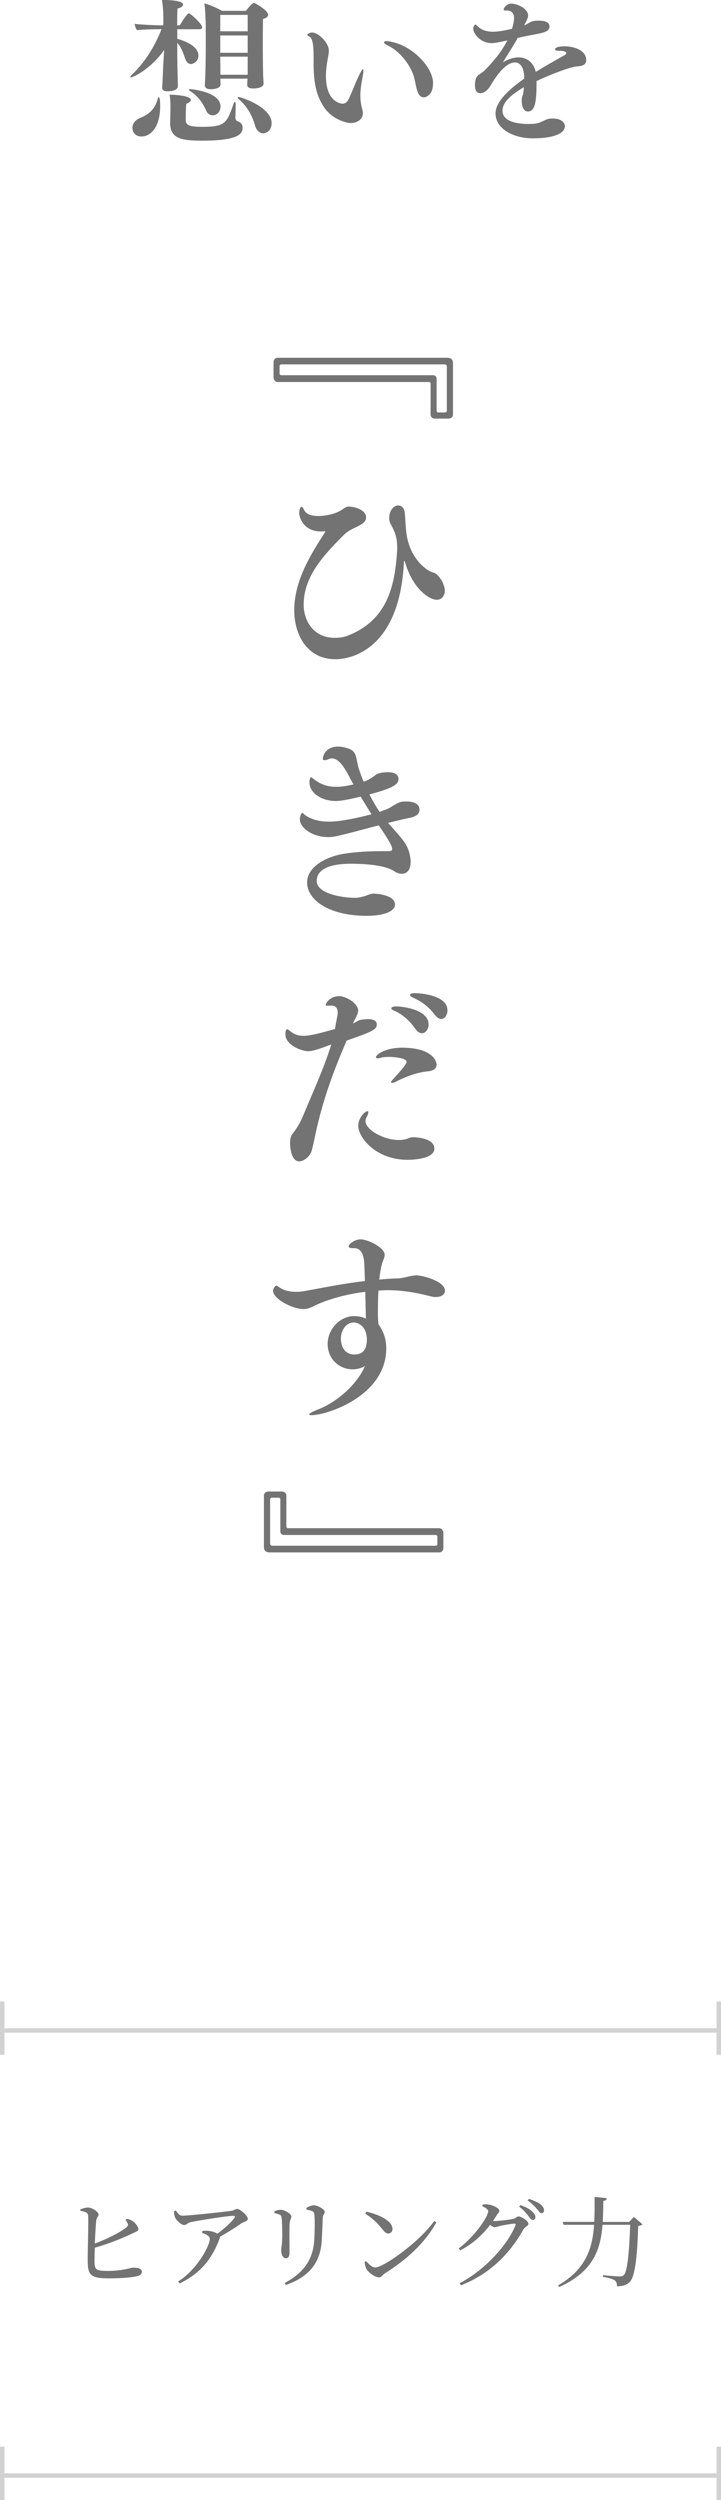 <?xml version="1.0" encoding="UTF-8"?>
<svg id="_レイヤー_2" data-name="レイヤー 2" xmlns="http://www.w3.org/2000/svg" viewBox="0 0 162 561.63">
  <defs>
    <style>
      .cls-1 {
        fill: #737373;
      }

      .cls-2 {
        fill: none;
        stroke: #d2d2d2;
        stroke-miterlimit: 10;
      }
    </style>
  </defs>
  <g id="other">
    <g>
      <path class="cls-1" d="m97.74,94.05c-.54,0-.99-.36-.99-.9v-6.93c0-.27-.09-.4-.41-.4h-33.93c-.54,0-.95-.5-.95-1.04v-3.42c0-.54.36-.99.95-.99h37.98c.94,0,1.39.36,1.39,1.21v11.56c0,.54-.45.9-.99.9h-3.06Zm2.66-11.61c0-.45-.18-.58-.63-.58h-36.54c-.22,0-.41.13-.41.36v1.71c0,.18.18.36.41.36h34.06c.45,0,.81.31.81.77v7.24c0,.23.18.36.4.36h1.49c.18,0,.41-.13.41-.36v-9.85Z"/>
      <path class="cls-1" d="m78.43,113.81c1.12,0,3.83.67,3.83,2.43,0,.54-.32,1.08-.9,1.44-1.26.85-2.83,1.21-4.09,2.48-4.41,4.41-9.04,9.27-9.04,15.66,0,3.42,2.02,7.47,7.02,7.47.99,0,1.98-.14,2.79-.45,8.64-3.33,10.62-10.57,11.16-18.72.04-.31.04-.63.04-.94,0-2.07-.27-3.33-1.44-5.4-.27-.49-.36-.99-.36-1.44,0-1.4.86-2.79,2.03-2.79.67,0,1.35.45,1.48,1.66.13,1.17.18,3.6.45,5.13.99,5.76,5,8.1,5.8,8.23,1.26.23,2.75,2.47,2.75,4.23,0,.5-.36,1.94-1.8,1.94-1.71,0-5.4-2.43-7.16-8.5-.04-.18-.09-.23-.13-.23s-.09.04-.09.13c-.99,20.43-12.6,21.96-15.39,21.96-6.48,0-9.27-5.67-9.27-10.98,0-6.79,3.83-12.73,6.88-17.5.04-.09.09-.14.09-.23,0,0-.04-.04-.09-.04h-.09c-.27.04-.54.04-.81.04-3.78,0-4.86-3.02-4.86-4.14,0-.32.13-1.4.54-1.4.18,0,.36.31.54.67.5,1.08,1.8,1.4,3.19,1.4.95,0,3.33-.18,5.17-1.31,1.12-.76,1.26-.81,1.75-.81Z"/>
      <path class="cls-1" d="m73.62,188.05c-3.1,0-6.25-1.89-6.25-4.05,0-.45.27-1.39.54-1.39.18,0,.36.31.76.58,1.67,1.12,3.6,1.39,5.22,1.39,2.61,0,6.39-.81,9.58-1.66-.81-1.31-1.67-2.66-2.43-3.96-3.83.94-5.13.99-5.62.99-2.88,0-5.89-1.62-5.89-4.23,0-.72.22-1.12.31-1.12.14,0,.32.13.58.36,1.53,1.21,3.06,1.8,5.13,1.8,1.31,0,2.52-.23,3.87-.54-.45-.76-.81-1.48-1.17-2.16-1.04-1.94-2.25-3.69-3.69-3.69-.18,0-.41.04-.63.14-.45.18-.81.27-.99.27-.27,0-.41-.13-.41-.36,0-.45.54-2.7,3.42-2.7.76,0,1.58.18,2.38.45,1.98.72,1.58,2.25,2.29,4.5.32.99.67,1.94,1.08,2.92.36-.09,1.21-.36,2.75-1.53.54-.45,1.8-.58,2.75-.58.49,0,2.34.04,2.34,1.53,0,1.35-1.71,2.16-6.53,3.46.72,1.4,1.49,2.75,2.29,3.92.27-.09.45-.18.68-.27.45-.14,1.17-.41,1.62-.67,1.94-1.22,2.34-1.4,3.55-1.4,2.61,0,3.11,1.03,3.11,1.84s-.58,1.48-2.03,1.8c-1.8.36-3.37.77-5.04,1.17,1.48,1.71,2.97,3.24,3.82,4.54,1.04,1.58,1.26,3.46,1.26,4.19,0,1.89-.85,2.7-1.98,2.7-.58,0-1.21-.23-1.67-.54-2.02-1.44-6.79-1.71-9.81-1.71-6.79,0-7.65,2.48-7.65,3.83,0,3.01,6.03,3.82,8.55,3.82.99,0,1.44-.18,2.16-.36.63-.18,1.35-.58,2.07-.58.32,0,4.81.18,4.81,2.47,0,1.48-2.43,2.52-6.34,2.52-8.82,0-13.41-3.78-13.41-7.47s4.54-5.9,8.33-6.48c2.88-.45,5.89-.58,8.77-.58h1.12c.67,0,.9-.13.9-.49,0-.72-.99-2.29-3.01-5.31-9.18,2.43-9.99,2.65-11.52,2.65Z"/>
      <path class="cls-1" d="m69.21,236.16c-1.08,0-5.08-1.17-5.08-3.83,0-.04,0-1.12.36-1.12.13,0,.27.09.5.27.99.85,1.93,1.22,3.2,1.22,1.48,0,3.51-.54,7.06-1.53.58-3.15.63-3.33.63-3.69,0-.9-.36-1.58-1.44-1.58h-.31c-.23.04-.41.04-.54.04-.32,0-.41-.09-.41-.18,0-.41,1.04-1.98,2.97-1.98,1.67,0,4.32,1.67,4.32,3.24,0,.77-.5,1.48-.81,2.16-.13.27-.27.49-.36.76.63-.31,1.21-.72,1.62-.81.5-.09,1.12-.18,1.75-.18,1.48,0,1.98.49,1.98,1.17,0,1.08-.5,1.48-6.75,3.64-3.42,7.83-5.76,14.67-7.29,22.32-.13.63-.45,1.98-.58,2.43-.36,1.31-1.8,2.39-2.79,2.39-2.03,0-2.07-3.92-2.07-4.1,0-.81.14-1.57.5-2.02.9-1.12,1.8-2.61,2.25-3.69,2.03-4.95,4.81-10.89,6.52-16.47-3.37,1.31-4.41,1.53-5.22,1.53Zm22.36,24.39c-7.2,0-11.07-5.08-11.07-7.6,0-1.94,1.58-3.33,2.07-3.33.13,0,.18.09.18.27,0,.23-.09.58-.36,1.04-.18.31-.27.63-.27.9,0,2.02,4.18,4.27,7.42,4.27.58,0,1.12-.04,1.62-.18.59-.13,1.04-.45,1.62-.45.63,0,4.82.18,4.82,2.56,0,2.07-3.87,2.52-6.03,2.52Zm4.63-19.89c-3.06.27-6.25,1.8-7.24,2.34-.23.14-.63.27-.9.27-.13,0-.22-.04-.22-.13,0-.14.18-.36.54-.77.13-.18,2.97-3.1,2.97-3.82,0-.9-2.92-1.12-3.96-1.12-.67,0-1.35.04-1.93.23-.27.09-.45.09-.58.09-.27,0-.41-.09-.41-.23,0-.72,2.38-2.16,5.8-2.16,6.93,0,7.83,3.06,7.83,3.82,0,.72-.5,1.35-1.89,1.48Zm-2.92-9.58c-1.39-2.02-3.19-3.38-4.59-3.96-.54-.22-.76-.4-.76-.63s.41-.4,1.17-.4c1.17,0,7.2.63,7.2,4.05,0,1.03-.67,1.98-1.48,1.98-.5,0-1.04-.31-1.53-1.04Zm4.37-3.15c-1.44-1.94-3.11-3.01-4.77-3.78-.54-.23-.76-.45-.76-.63,0-.27.45-.41,1.04-.41,1.21,0,7.38.41,7.38,3.87,0,1.03-.63,1.94-1.4,1.94-.45,0-.99-.32-1.48-.99Z"/>
      <path class="cls-1" d="m79.24,307.62c-3.06,0-5.62-2.34-5.62-5.71s2.83-6.21,5.8-6.25c1.04,0,2.03.14,2.79.58-.04-1.71-.09-3.91-.13-6.03-4.14.5-8.28,1.62-11.29,3.06-.99.5-1.67.81-2.61.81-2.48,0-6.84-2.29-6.84-4.14,0-.31.4-1.12.76-1.12.18,0,.36.18.63.36,1.04.72,2.34,1.03,3.74,1.03.81,0,1.62-.09,2.47-.27,3.51-.63,8.05-1.57,13.05-2.16-.05-1.44-.09-2.83-.14-3.96-.09-1.53-.54-3.42-2.21-3.42h-.36c-.54,0-.95-.09-.95-.4,0-.5,1.35-1.58,2.66-1.58,1.75,0,5.44,1.89,5.44,3.46,0,.5-.22.99-.4,1.44-.36.9-.63,2.43-.81,4.14,1.35-.14,2.75-.23,4.14-.27,1.44-.04,2.88-.68,4.28-.68,1.26,0,6.34,1.31,6.34,3.42,0,.81-.72,1.44-2.03,1.44-.4,0-.81-.04-1.3-.18-4.05-1.04-7.02-1.35-9.49-1.35-.68,0-1.4.04-2.12.09-.09,1.53-.13,3.1-.13,4.46s.04,2.47.13,3.1c1.21,1.75,1.75,3.42,1.75,5.4,0,10.71-13.32,15.03-16.83,15.03-.36,0-.5-.04-.5-.18,0-.18.63-.58,1.93-1.08,4.54-1.75,8.96-5.85,10.62-9.81-.18.13-1.21.77-2.79.77Zm3.19-6.75c0-2.52-1.57-3.78-3.01-3.78-1.53,0-2.83,1.62-2.83,3.65,0,1.71.86,3.55,3.01,3.55,2.39,0,2.83-1.75,2.83-3.42Z"/>
      <path class="cls-1" d="m60.7,348.75c-.95,0-1.4-.36-1.4-1.22v-11.56c0-.54.45-.9.99-.9h3.06c.54,0,.99.36.99.9v6.93c0,.27.09.41.41.41h33.93c.54,0,.94.49.94,1.03v3.42c0,.54-.36.99-.94.99h-37.98Zm37.57-3.56c0-.18-.18-.36-.41-.36h-34.06c-.45,0-.81-.31-.81-.77v-7.24c0-.23-.18-.36-.41-.36h-1.49c-.18,0-.4.13-.4.36v9.85c0,.45.18.58.63.58h36.54c.23,0,.41-.13.41-.36v-1.71Z"/>
    </g>
    <g>
      <path class="cls-1" d="m39.83,6.58v2.14c1.82.49,4.76,1.68,4.76,3.78,0,1.44-1.33,1.89-1.68,1.89-.59,0-1.05-.49-1.29-1.16-.38-1.08-.77-2.45-1.79-3.61v2.94c0,.84.04,3.05.11,5.46,0,.31.03.95.03,1.33,0,1.02-1.68,1.16-2.31,1.16-.91,0-1.23-.31-1.23-.84v-.18c.04-.25.07-.91.11-1.58.1-2,.1-2.94.17-3.82l.17-2.87c-3.04,4.38-7.04,6.16-7.42,6.16-.1,0-.17-.03-.17-.14,0-.07.11-.21.28-.39,2.83-2.66,5.15-6.27,6.72-10.29h-.46c-1.4,0-3.89.07-5.01.21-.31-.28-.52-.98-.56-1.4,1.19.14,4.34.32,6.16.32h.28v-1.51c0-1.44-.07-2.73-.32-4.2,1.54,0,4.76.14,4.76,1.05,0,.35-.42.7-1.26.88-.04.53-.07,2.03-.07,3.78h.59c1.4-2.35,1.89-2.7,2.03-2.7.35,0,2.98,2.35,2.98,3.12,0,.32-.25.46-.53.46h-5.08Zm-10.08,22.12c0-1.02.77-1.82,1.79-2.24,1.82-.7,3.29-1.89,3.89-4.27.07-.24.17-.35.25-.35.28,0,.31,1.3.31,2.03,0,4.66-2.13,6.79-4.17,6.79-1.68,0-2.07-1.26-2.07-1.96Zm11.97-1.86c0,1.3.7,1.65,3.85,1.65,5.08,0,5.43-.91,6.93-5.25.07-.21.18-.32.25-.32.11,0,.21.14.21.42-.03.63-.03,2.21-.07,3.08,0,.39.14.67.46.8.84.32,1.16.77,1.16,1.51,0,1.26-.84,2.87-8.93,2.87-4.2,0-7.35-.21-7.35-3.89v-.1s.07-2.8.07-3.54-.04-2.03-.21-2.8c.98,0,4.79.18,4.79,1.19,0,.28-.28.59-1.01.84-.11.67-.14,2.84-.14,3.54Zm4.62-1.96c-.59-1.33-1.54-3.08-3.68-4.48-.17-.1-.25-.21-.25-.28s.11-.1.28-.1c.11,0,6.86.53,6.86,3.92,0,1.3-.95,1.96-1.75,1.96-.59,0-1.15-.31-1.47-1.02Zm12.88-6.09c0,.84-1.4,1.09-2.31,1.09-.98,0-1.37-.32-1.37-.84v-.07c0-.25.04-.7.07-1.3h-6.09c0,.59.04,1.05.04,1.26,0,1.12-2.1,1.12-2.21,1.12-.88,0-1.33-.32-1.33-.91v-.1c.07-.39.21-4.27.21-8.19v-4.59c0-1.09-.1-4.34-.31-5.5,1.33.35,3.01,1.12,3.96,1.68h5.36c.63-.81,1.51-1.79,1.79-1.79.32,0,3.22,1.72,3.22,2.66,0,.39-.35.74-1.16.95-.04,1.26-.04,7-.04,7,0,.73.04,4.48.07,5.6.04.84.1,1.65.1,1.89v.03Zm-3.57-15.44h-6.16v3.68h6.16v-3.68Zm0,4.62h-6.16v3.89h6.16v-3.89Zm-6.16,4.76l.04,4.06h6.12v-4.06h-6.16Zm7.84,15.54c-.53-1.79-1.47-4.13-3.75-6.06-.14-.1-.18-.21-.18-.28,0-.1.07-.14.21-.14.49,0,7.42,2.24,7.42,5.88,0,1.65-1.15,2.28-1.92,2.28s-1.47-.63-1.79-1.68Z"/>
      <path class="cls-1" d="m78.9,27.65c-.91,0-4.06-.7-5.95-3.36-1.89-2.7-2.49-5.64-2.49-10.15v-1.68c0-2.21-.24-3.96-.94-4.24-.32-.14-.46-.25-.46-.39,0-.25.63-.53,1.08-.53,1.4,0,3.75,2.31,3.75,4.06,0,.59-.14,1.26-.31,2.17-.18,1.05-.35,2.28-.35,3.5,0,5.95,3.43,6.27,3.75,6.27.53,0,.98-.28,1.33-.98.84-1.72,1.71-4.17,2.55-5.78.32-.63.56-.95.7-.95.07,0,.1.1.1.31s-.03.49-.1.88c-.25,1.44-.59,2.98-.59,4.69,0,1.44.25,2.45.46,3.22.07.24.1.49.1.73,0,1.4-1.29,2.21-2.62,2.21Zm16.31-5.78c-.38,0-.77-.18-1.12-.7-.59-.95-.77-2.98-1.16-4.17-.84-2.52-3.12-5.57-5.95-6.86-.46-.21-.7-.46-.7-.63,0-.14.21-.28.59-.28.14,0,.35.03.56.07,5.36.84,9.87,5.95,9.87,9.31,0,1.93-.7,2.56-1.02,2.8-.25.21-.63.46-1.08.46Z"/>
      <path class="cls-1" d="m117.78,17.36c-.03-1.89-.73-3.33-2.03-3.33-.98,0-2.87.56-5.64,5.39-.49.77-1.3,1.51-2.17,1.51-.52,0-1.22-.18-1.22-1.82,0-.67.1-1.4.42-1.86.38-.6,1.16-.77,2.07-1.75,2.31-2.45,3.46-3.92,4.79-6.41-2.49.53-2.91.6-3.5.6-2.7,0-4.17-2.28-4.17-3.22,0-.59.35-.95.49-.95.11,0,.21.1.42.31,1.01,1.02,2.34,1.3,3.5,1.3.49,0,1.71-.03,4.31-.67.21-.77.46-1.72.46-2.38,0-.91-.46-1.72-1.54-1.72h-.46c-.25,0-.35-.07-.35-.21,0-.25.49-1.33,1.79-1.33,1.19,0,3.71,1.08,3.71,2.66,0,.46-.25.95-.49,1.44l-.39.77c.28-.1.53-.21.67-.32.94-.56,1.29-.73,2.59-.73,2.35,0,2.42.95,2.42,1.29,0,1.16-1.08,1.4-4.31,2-.8.14-1.82.35-2.83.59-.46.88-1.08,1.89-3.36,5.53,1.02-.74,2.45-1.16,3.57-1.16,2.38,0,3.54,1.79,3.85,3.26,1.82-1.12,4.55-2.7,6.34-3.68.28-.14.52-.35.52-.53,0-.03,0-.53-1.5-.53h-.32c-.49,0-.7-.14-.7-.31,0-.7,2-.7,2.13-.7,2.03,0,4.87.84,4.87,3.12,0,1.3-1.33,1.33-2.38,1.44-1.44.14-6.44,2.1-8.79,3.26v.56c0,3.89-.28,6.27-1.96,6.27-1.12,0-1.37-1.54-1.37-2.49v-.18c.04-.67.28-.98.35-1.44.07-.46.11-.91.14-1.36-3.12,1.86-4.8,3.47-4.8,5.29,0,2.77,4.24,2.98,5.78,2.98.39,0,.77,0,1.12-.03,1.89-.14,2.56-1.02,3.68-1.16.28-.03.56-.03.8-.03,1.89,0,2.63.98,2.63,1.72,0,1.86-3.22,2.73-7.04,2.73h-.14c-4.52,0-8.4-2.21-8.4-5.6,0-2.73,3.26-5.57,6.44-7.81v-.31Z"/>
    </g>
    <g>
      <g>
        <path class="cls-1" d="m28.49,498.46c.53.09.9.22,1.28.48.7.48,1.32,1.34,1.32,1.83s-.59.59-1.43,1.01c-1.69.81-4.73,2.13-8.36,3.17-.04,1.28-.07,2.4-.07,2.97,0,2.07.44,2.24,3.01,2.24,3.39,0,5.04-.73,5.72-.73,1.19,0,1.91.29,1.91.88,0,.55-.33.79-.81.95-.99.31-3.26.57-6.56.57-4.18,0-4.75-.73-4.8-3.9-.02-2.31.24-9.4.09-10.32-.09-.57-.62-.75-1.72-.95l-.02-.35c.53-.15,1.19-.42,1.72-.4,1.01.04,2.38,1.01,2.38,1.58,0,.46-.42.59-.51,1.28-.13.95-.24,3.17-.33,5.24,2.88-1.08,5.7-2.51,7.08-3.63.35-.31.44-.48.29-.88-.11-.31-.33-.59-.48-.79l.29-.26Z"/>
        <path class="cls-1" d="m39.53,496.61c.48.66.77,1.14,1.43,1.14,1.58,0,9.75-.9,11.09-1.1.57-.09.81-.42,1.23-.42.66,0,2.4,1.52,2.4,2.22,0,.59-.97.68-1.47,1.03-.95.68-2.84,1.94-4.78,2.99,0,.11,0,.24-.07.4-1.69,4.49-4.18,7.75-8.98,10.1l-.35-.44c4.33-2.73,7.11-8.08,7.11-9.55,0-.68-.81-1.03-1.76-1.39l.11-.42c.59-.04.99-.07,1.43,0,.81.09,1.5.35,1.94.62,1.58-1.17,3.17-2.62,3.78-3.5.26-.42.15-.51-.29-.51-1.03,0-7.06.92-9.46,1.41-.86.2-.95.66-1.52.66-.62,0-1.72-.97-2.02-1.69-.2-.42-.24-.92-.26-1.45l.44-.11Z"/>
        <path class="cls-1" d="m61.66,497.16v-.42c.46-.18.99-.31,1.41-.31.86,0,2.4.88,2.4,1.5,0,.46-.33.7-.4,1.54-.07.97-.02,5.52-.02,6.6,0,.92-.35,1.25-.84,1.25-.57,0-1.03-.81-1.03-1.76,0-.57.22-1.39.24-3.1,0-1.03-.02-3.23-.13-4.07-.04-.51-.09-.68-.44-.86-.33-.15-.73-.26-1.19-.37Zm2.57,16.15l-.26-.44c4.25-2.29,6.36-5.21,6.64-9.68.11-1.89.15-4.09.04-5.52-.02-.42-.07-.7-.46-.92-.29-.15-.77-.26-1.32-.35l-.02-.42c.51-.29,1.21-.57,1.65-.57.88,0,2.46.92,2.46,1.45s-.4.64-.44,1.34c-.04,1.3-.15,3.7-.22,5.04-.26,5.15-2.97,8.3-8.08,10.08Z"/>
        <path class="cls-1" d="m97.57,498.94l.48.31c-2.62,4.73-6.69,8.36-11.57,11.46-.51.31-.77.9-1.3.9-.97,0-2.35-1.1-2.82-1.83-.22-.42-.42-1.17-.44-1.61l.33-.22c.62.68,1.34,1.43,2.07,1.43,1.89,0,10.1-5.88,13.25-10.45Zm-15.23-2.09c2.66.59,5.85,2.02,5.85,3.89,0,.59-.4,1.01-.95,1.01-.46,0-.81-.29-1.36-.99-1.06-1.32-1.8-2.11-3.81-3.48l.26-.44Z"/>
        <path class="cls-1" d="m108.48,495.24c.4-.04.81-.07,1.39.02,1.03.15,2.33.88,2.33,1.32s-.29.59-.64,1.14c-.24.42-.51.81-.79,1.21.13.02.22.02.33.02.97,0,3.63-.33,4.22-.48.59-.13.81-.55,1.21-.55.57,0,2.2.97,2.2,1.65,0,.48-.75.66-1.1,1.23-3.08,5.52-7.57,10.03-14.04,12.59l-.33-.46c5.66-2.95,10.8-8.6,12.56-13.03.09-.29,0-.37-.22-.37-.46,0-2.53.35-3.28.53-.46.13-.88.29-1.23.29-.24,0-.57-.22-.97-.53-1.78,2.33-4.07,4.38-6.73,5.72l-.31-.44c3.45-2.57,6.6-7.04,6.6-8.34,0-.42-.57-.81-1.32-1.14l.11-.37Zm8.43.13c1.17.4,2.07.86,2.64,1.41.53.48.75.88.75,1.32,0,.37-.24.62-.62.62-.33,0-.59-.42-1.01-.97-.44-.57-1.03-1.3-2.02-2.02l.26-.35Zm1.91-1.39c1.14.35,2.05.79,2.6,1.21.59.46.81.9.81,1.36,0,.4-.2.64-.57.64s-.59-.46-1.08-1.01c-.46-.55-.97-1.08-2.02-1.85l.26-.35Z"/>
        <path class="cls-1" d="m144.37,499.69c-.2.2-.46.29-.97.37-.2,6.62-.7,11.31-1.85,12.52-.68.73-1.61,1.03-2.93,1.03.02-.55-.11-1.03-.48-1.32-.44-.31-1.58-.64-2.68-.81l.02-.37c1.23.13,3.19.29,3.76.29.46,0,.66-.07.9-.29.84-.75,1.25-5.35,1.45-11.31h-6.21c-.44,5.63-2.11,10.52-9.75,13.99l-.24-.37c6.25-3.65,7.72-8.27,8.1-13.62h-6.86l-.2-.66h7.08c.11-1.78.09-3.67.09-5.61l2.75.29c-.07.33-.24.55-.79.62-.02,1.61-.04,3.19-.13,4.71h5.94l1.06-1.12,1.94,1.67Z"/>
      </g>
      <g>
        <line class="cls-2" x1="1" y1="456.13" x2="161" y2="456.13"/>
        <line class="cls-2" x1="161.5" y1="449.63" x2="161.5" y2="461.63"/>
        <line class="cls-2" x1=".5" y1="449.63" x2=".5" y2="461.63"/>
      </g>
      <g>
        <line class="cls-2" x1="1" y1="556.13" x2="161" y2="556.13"/>
        <line class="cls-2" x1="161.5" y1="549.63" x2="161.5" y2="561.63"/>
        <line class="cls-2" x1=".5" y1="549.63" x2=".5" y2="561.63"/>
      </g>
    </g>
  </g>
</svg>